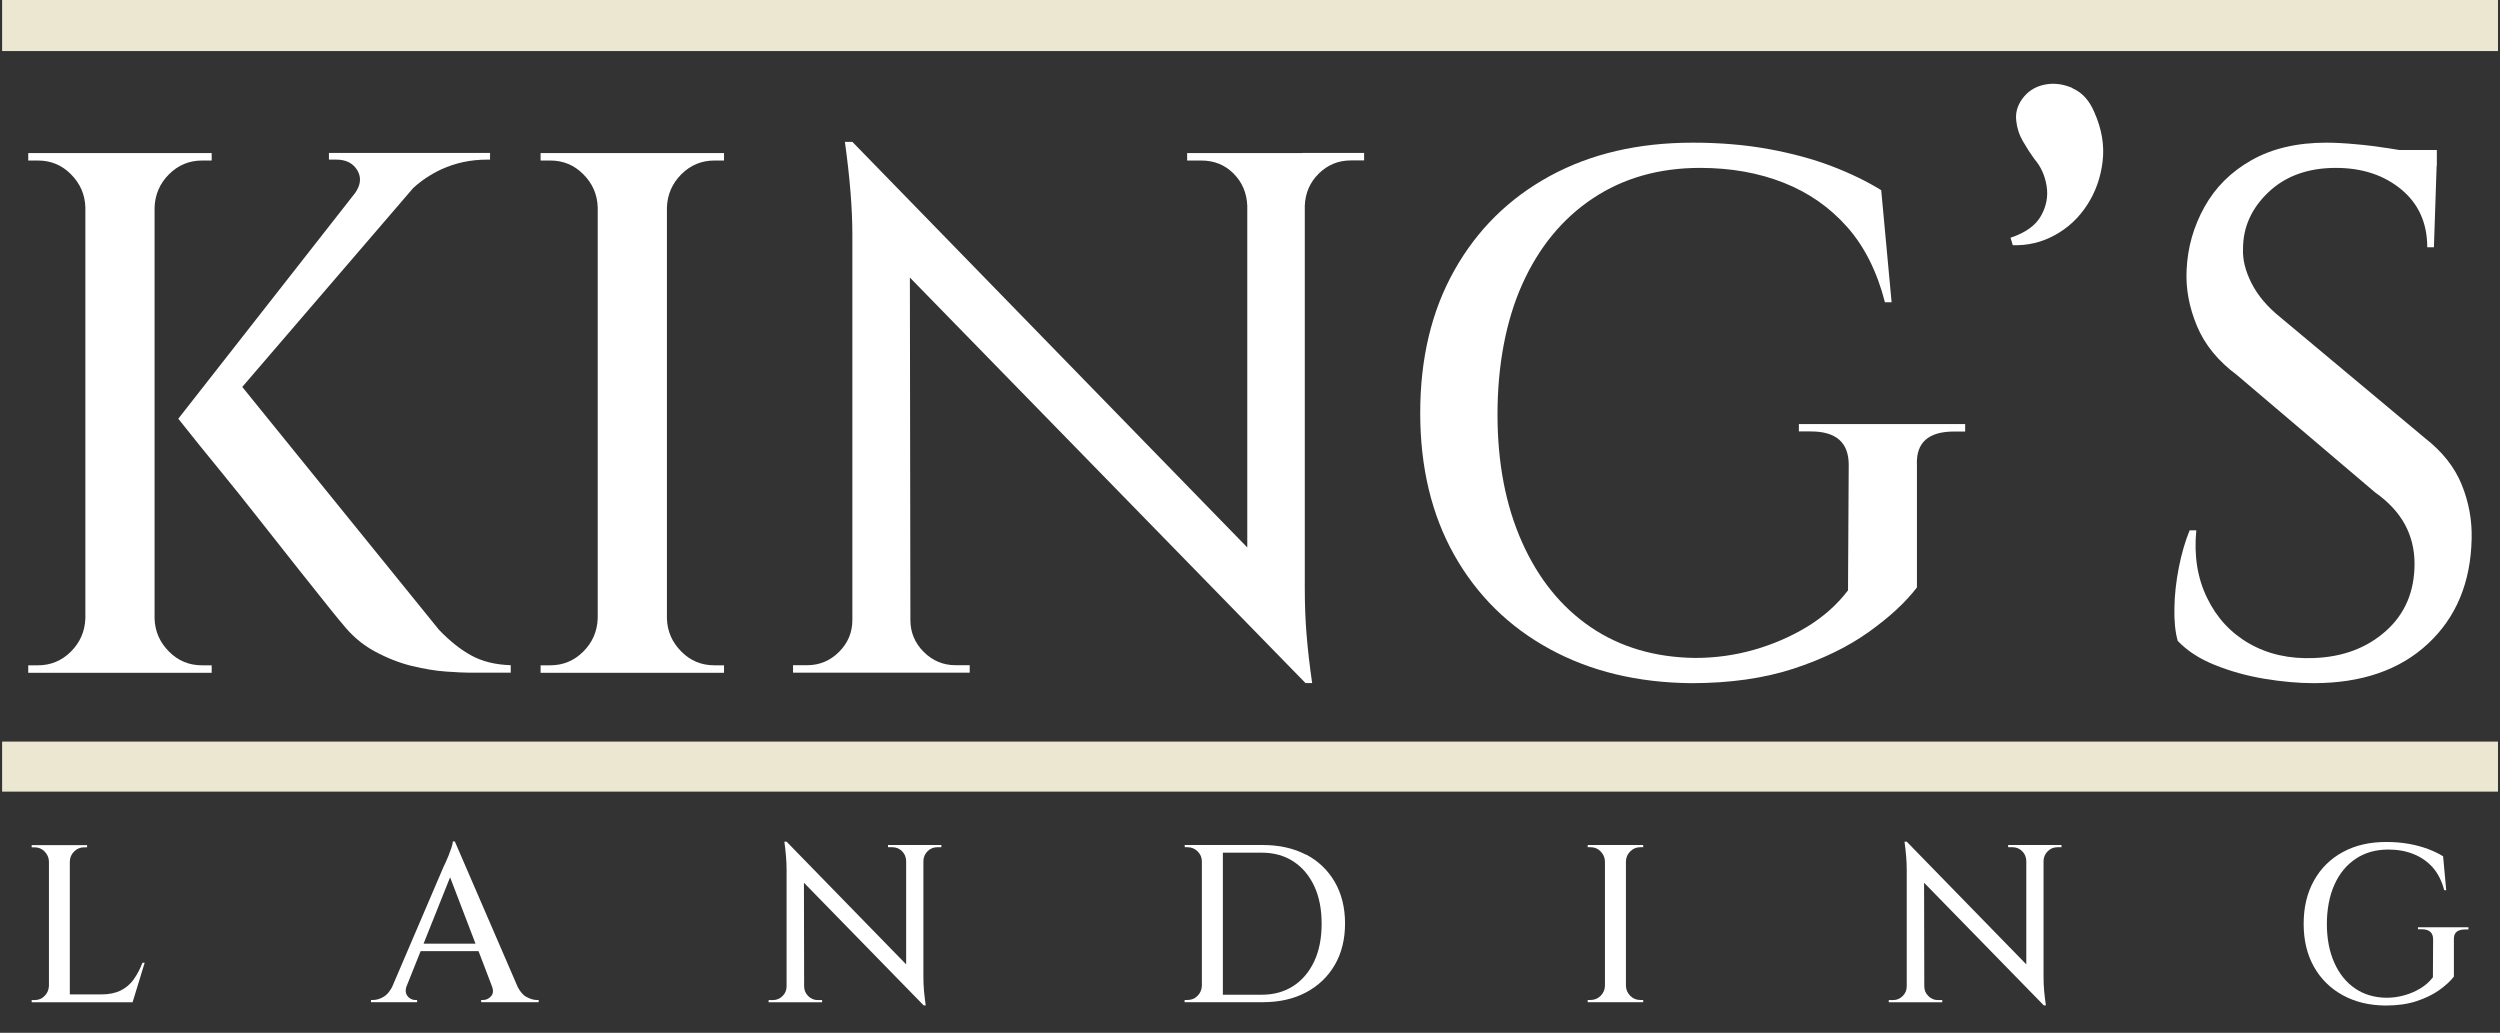 <?xml version="1.0" encoding="UTF-8"?> <svg xmlns="http://www.w3.org/2000/svg" id="Layer_1" version="1.1" viewBox="0 0 247.78 102.36"><rect x="0" y="0" width="247.78" height="102.36" fill="#333333" stroke="none"/><defs><style> .st0 { fill: #fff; } .st1 { fill: #ece7d0; } </style></defs><rect class="st1" x=".21" y="73.5" width="247.37" height="4.96"></rect><rect class="st1" x=".21" width="247.37" height="5.06"></rect><g><path class="st0" d="M20.02,65.94c-1.28,0-2.37-.45-3.27-1.36-.91-.91-1.39-2-1.43-3.27V20.54c.05-1.27.53-2.37,1.43-3.27s2-1.36,3.27-1.36h.96v-.74H2.8v.74h.96c1.28,0,2.37.45,3.27,1.36.91.91,1.39,2,1.43,3.27v40.77c-.05,1.28-.53,2.37-1.43,3.27-.91.91-2,1.36-3.27,1.36h-.96v.74h18.18v-.74h-.96Z"></path><path class="st0" d="M43.5,62.41l-19.49-24.06,16.93-19.7c.82-.76,1.76-1.38,2.81-1.87,1.4-.64,2.91-.96,4.53-.96h.29v-.66h-15.97v.66h.74c.98,0,1.68.37,2.1,1.1.39.69.3,1.42-.23,2.19l-17.54,22.39c1.52,1.91,2.89,3.62,4.12,5.11,1.23,1.5,2.51,3.1,3.86,4.82,1.35,1.72,2.64,3.35,3.86,4.89,1.23,1.54,2.24,2.82,3.05,3.83.81,1.01,1.26,1.56,1.36,1.66.93,1.18,2.01,2.1,3.24,2.76,1.23.66,2.45,1.14,3.68,1.44,1.23.29,2.35.48,3.38.55,1.03.07,1.79.11,2.28.11h4.12v-.74c-1.52-.05-2.82-.37-3.9-.96-1.08-.59-2.16-1.45-3.24-2.58Z"></path><path class="st0" d="M65.87,15.17h-12.29v.74h.96c1.28,0,2.37.45,3.27,1.36.91.91,1.39,2,1.43,3.27v40.77c-.05,1.28-.53,2.37-1.43,3.27-.91.91-2,1.36-3.27,1.36h-.96v.74h18.18v-.74h-.96c-1.28,0-2.37-.45-3.27-1.36-.91-.91-1.39-2-1.43-3.27V20.54c.05-1.27.53-2.37,1.43-3.27s2-1.36,3.27-1.36h.96v-.74h-5.89Z"></path><path class="st0" d="M129.07,15.17h-11.41v.74h1.4c1.28,0,2.34.43,3.2,1.29.86.86,1.31,1.93,1.36,3.2v33.86L84.48,14.06h-.74c.49,3.53.74,6.6.74,9.2v38.19c0,1.23-.44,2.28-1.32,3.16-.88.88-1.94,1.32-3.16,1.32h-1.4v.74h17.51v-.74h-1.4c-1.23,0-2.28-.44-3.16-1.32-.88-.88-1.32-1.94-1.32-3.16h0l-.05-33.94,39.21,40.19h.66c-.25-1.72-.43-3.3-.55-4.75-.12-1.45-.18-3-.18-4.67V20.39c.05-1.27.52-2.34,1.4-3.2.88-.86,1.94-1.29,3.16-1.29h1.32v-.74h-6.11Z"></path><path class="st0" d="M178.3,42.76h1.18c2.5,0,3.75,1.1,3.75,3.31l-.07,12.44c-1.08,1.42-2.43,2.62-4.05,3.61-1.62.98-3.37,1.74-5.26,2.28-1.89.54-3.84.81-5.85.81-3.97-.05-7.42-1.07-10.34-3.05-2.92-1.99-5.19-4.79-6.81-8.43-1.62-3.63-2.43-7.85-2.43-12.66s.82-9.26,2.46-12.91c1.64-3.65,3.97-6.49,6.99-8.5,3.02-2.01,6.56-3.02,10.63-3.02,3.04,0,5.8.49,8.28,1.47,2.48.98,4.57,2.44,6.29,4.38,1.72,1.94,2.97,4.43,3.75,7.47h.66l-1.03-11.11c-1.42-.88-3.07-1.68-4.93-2.39-1.86-.71-3.95-1.27-6.25-1.69-2.31-.42-4.81-.63-7.5-.63-5.4,0-10.12,1.1-14.17,3.31-4.05,2.21-7.2,5.32-9.46,9.35-2.26,4.02-3.38,8.73-3.38,14.13s1.13,10.09,3.38,14.09c2.26,4,5.41,7.1,9.46,9.31,4.05,2.21,8.72,3.33,14.02,3.38,3.83,0,7.2-.48,10.12-1.43,2.92-.96,5.41-2.17,7.47-3.64s3.65-2.94,4.78-4.42v-12.14c-.1-2.21,1.13-3.31,3.68-3.31h1.1v-.74h-16.48v.74Z"></path><path class="st0" d="M205.42,8.73c-.96-.42-1.9-.53-2.83-.33-.93.2-1.67.69-2.21,1.47-.44.64-.63,1.32-.55,2.06.07.74.29,1.42.66,2.06.37.64.75,1.23,1.14,1.77.64.74,1.04,1.62,1.21,2.65.17,1.03-.01,2.02-.55,2.98-.54.96-1.54,1.68-3.02,2.17l.22.74c1.47.05,2.86-.28,4.16-.99,1.3-.71,2.37-1.7,3.2-2.98.83-1.27,1.35-2.71,1.54-4.3.2-1.59-.07-3.23-.81-4.89-.49-1.18-1.21-1.97-2.17-2.39Z"></path><path class="st0" d="M243.98,48.02c-.71-1.74-1.93-3.27-3.64-4.6l-14.35-11.99c-1.28-1.03-2.22-2.15-2.83-3.35-.61-1.2-.9-2.34-.85-3.42,0-2.16.85-4.03,2.54-5.63,1.69-1.59,3.91-2.39,6.66-2.39,2.6,0,4.76.71,6.48,2.13,1.72,1.42,2.58,3.34,2.58,5.74h.66l.27-8.09h.02v-1.55h-3.71c-.36-.06-.72-.12-1.11-.18-1.1-.17-2.2-.31-3.27-.4-1.08-.1-2.04-.15-2.87-.15-2.9,0-5.36.58-7.4,1.73-2.04,1.15-3.59,2.7-4.67,4.64-1.08,1.94-1.67,4.01-1.77,6.22-.1,1.86.25,3.73,1.03,5.59.78,1.87,2.11,3.48,3.97,4.86l13.69,11.63c1.32.93,2.3,1.99,2.94,3.16.64,1.18.96,2.48.96,3.9,0,2.75-.94,4.97-2.83,6.66s-4.28,2.59-7.17,2.69c-2.4.1-4.53-.38-6.37-1.43-1.84-1.05-3.24-2.56-4.19-4.53-.96-1.96-1.31-4.19-1.07-6.7h-.66c-.44,1.08-.8,2.31-1.07,3.68-.27,1.37-.42,2.71-.44,4.01-.03,1.3.08,2.39.33,3.27.93.98,2.16,1.78,3.68,2.39,1.52.61,3.15,1.07,4.89,1.36,1.74.29,3.37.44,4.89.44,4.76,0,8.54-1.3,11.33-3.9,2.8-2.6,4.24-6.06,4.34-10.38.05-1.86-.28-3.67-.99-5.41Z"></path></g><g><path class="st0" d="M13.25,97.07c-.34.48-.77.84-1.29,1.1-.52.26-1.17.39-1.94.39h-3.1v-13.18c.01-.39.16-.72.43-.99.27-.27.6-.41.99-.41h.29v-.22H3.14v.22h.29c.39,0,.72.14.99.41.27.28.42.61.43.99v12.34c-.02.39-.16.72-.43.99-.27.28-.61.41-.99.41h-.29v.22h10l1.2-3.92h-.22c-.24.62-.53,1.17-.87,1.65Z"></path><path class="st0" d="M52.15,98.8c-.33-.19-.6-.53-.83-.96l-6.24-14.44h-.2c0,.13-.04.33-.13.6-.09.27-.19.54-.3.82s-.22.52-.31.72-.15.32-.17.35l-5.11,11.94c-.23.43-.5.77-.83.96-.36.22-.72.32-1.06.32h-.2v.22h4.57v-.22h-.2c-.18,0-.35-.06-.52-.17-.17-.11-.29-.27-.37-.48-.06-.18-.05-.4.02-.64l1.42-3.55h5.74l1.31,3.43h0c.18.45.16.79-.07,1.04s-.48.37-.78.37h-.2v.22h5.7v-.22h-.18c-.34,0-.69-.11-1.06-.32ZM41.98,93.53l2.63-6.58,2.52,6.58h-5.15Z"></path><path class="st0" d="M91.46,83.75h-3.45v.22h.42c.39,0,.71.13.97.39s.4.58.41.97v10.25l-11.85-12.16h-.22c.15,1.07.22,2,.22,2.78v11.56c0,.37-.13.69-.4.96-.27.27-.59.4-.96.4h-.42v.22h5.3v-.22h-.42c-.37,0-.69-.13-.96-.4-.27-.27-.4-.59-.4-.96h0l-.02-10.27,11.87,12.16h.2c-.07-.52-.13-1-.17-1.44-.04-.44-.06-.91-.06-1.41v-11.47c.01-.39.16-.71.42-.97.27-.26.59-.39.96-.39h.4v-.22h-1.85Z"></path><path class="st0" d="M129.44,84.71c-1.22-.64-2.65-.96-4.3-.96h-7.73l.02.22h.27c.39,0,.72.14,1,.41.28.28.42.61.42.99v12.34c-.02.39-.16.72-.43.99-.27.28-.61.41-.99.41h-.29v.22h7.73c1.65,0,3.08-.32,4.3-.97,1.22-.65,2.17-1.55,2.85-2.72.68-1.17,1.02-2.54,1.02-4.11s-.34-2.95-1.02-4.12c-.68-1.17-1.63-2.08-2.85-2.72ZM130.26,95.27c-.49,1.05-1.18,1.87-2.07,2.45-.89.58-1.94.87-3.14.87h-3.85v-14.08h3.85c1.2,0,2.25.29,3.14.87.89.58,1.58,1.4,2.07,2.45.49,1.05.73,2.29.73,3.72s-.24,2.67-.73,3.72Z"></path><path class="st0" d="M161.08,83.75h-3.72v.22h.29c.39,0,.72.14.99.41.27.28.42.61.43.99v12.34c-.01.39-.16.72-.43.99s-.61.41-.99.41h-.29v.22h5.5v-.22h-.29c-.39,0-.72-.14-.99-.41-.27-.27-.42-.6-.43-.99v-12.34c.01-.39.16-.72.43-.99.27-.27.6-.41.99-.41h.29v-.22h-1.78Z"></path><path class="st0" d="M202.48,83.75h-3.45v.22h.42c.39,0,.71.13.97.39s.4.58.41.97v10.25l-11.85-12.16h-.22c.15,1.07.22,2,.22,2.78v11.56c0,.37-.13.69-.4.96-.27.27-.59.4-.96.4h-.42v.22h5.3v-.22h-.42c-.37,0-.69-.13-.96-.4-.27-.27-.4-.59-.4-.96h0l-.02-10.27,11.87,12.16h.2c-.07-.52-.13-1-.17-1.44-.04-.44-.06-.91-.06-1.41v-11.47c.01-.39.16-.71.42-.97.27-.26.59-.39.96-.39h.4v-.22h-1.85Z"></path><path class="st0" d="M239.65,91.88v.22h.36c.76,0,1.14.33,1.14,1l-.02,3.76c-.33.43-.73.79-1.22,1.09s-1.02.53-1.59.69c-.57.16-1.16.25-1.77.25-1.2-.01-2.25-.32-3.13-.92-.88-.6-1.57-1.45-2.06-2.55-.49-1.1-.74-2.38-.74-3.83s.25-2.8.75-3.91c.5-1.11,1.2-1.96,2.12-2.57.91-.61,1.99-.91,3.22-.91.92,0,1.76.15,2.5.45.75.3,1.38.74,1.9,1.32.52.59.9,1.34,1.14,2.26h.2l-.31-3.36c-.43-.27-.93-.51-1.49-.72-.56-.21-1.2-.39-1.89-.51-.7-.13-1.46-.19-2.27-.19-1.63,0-3.06.33-4.29,1s-2.18,1.61-2.86,2.83c-.68,1.22-1.02,2.64-1.02,4.28s.34,3.05,1.02,4.26c.68,1.21,1.64,2.15,2.86,2.82s2.64,1.01,4.24,1.02c1.16,0,2.18-.14,3.06-.43.88-.29,1.64-.66,2.26-1.1.62-.45,1.11-.89,1.45-1.34v-3.67c-.03-.67.34-1,1.11-1h.33v-.22h-4.99Z"></path></g></svg> 